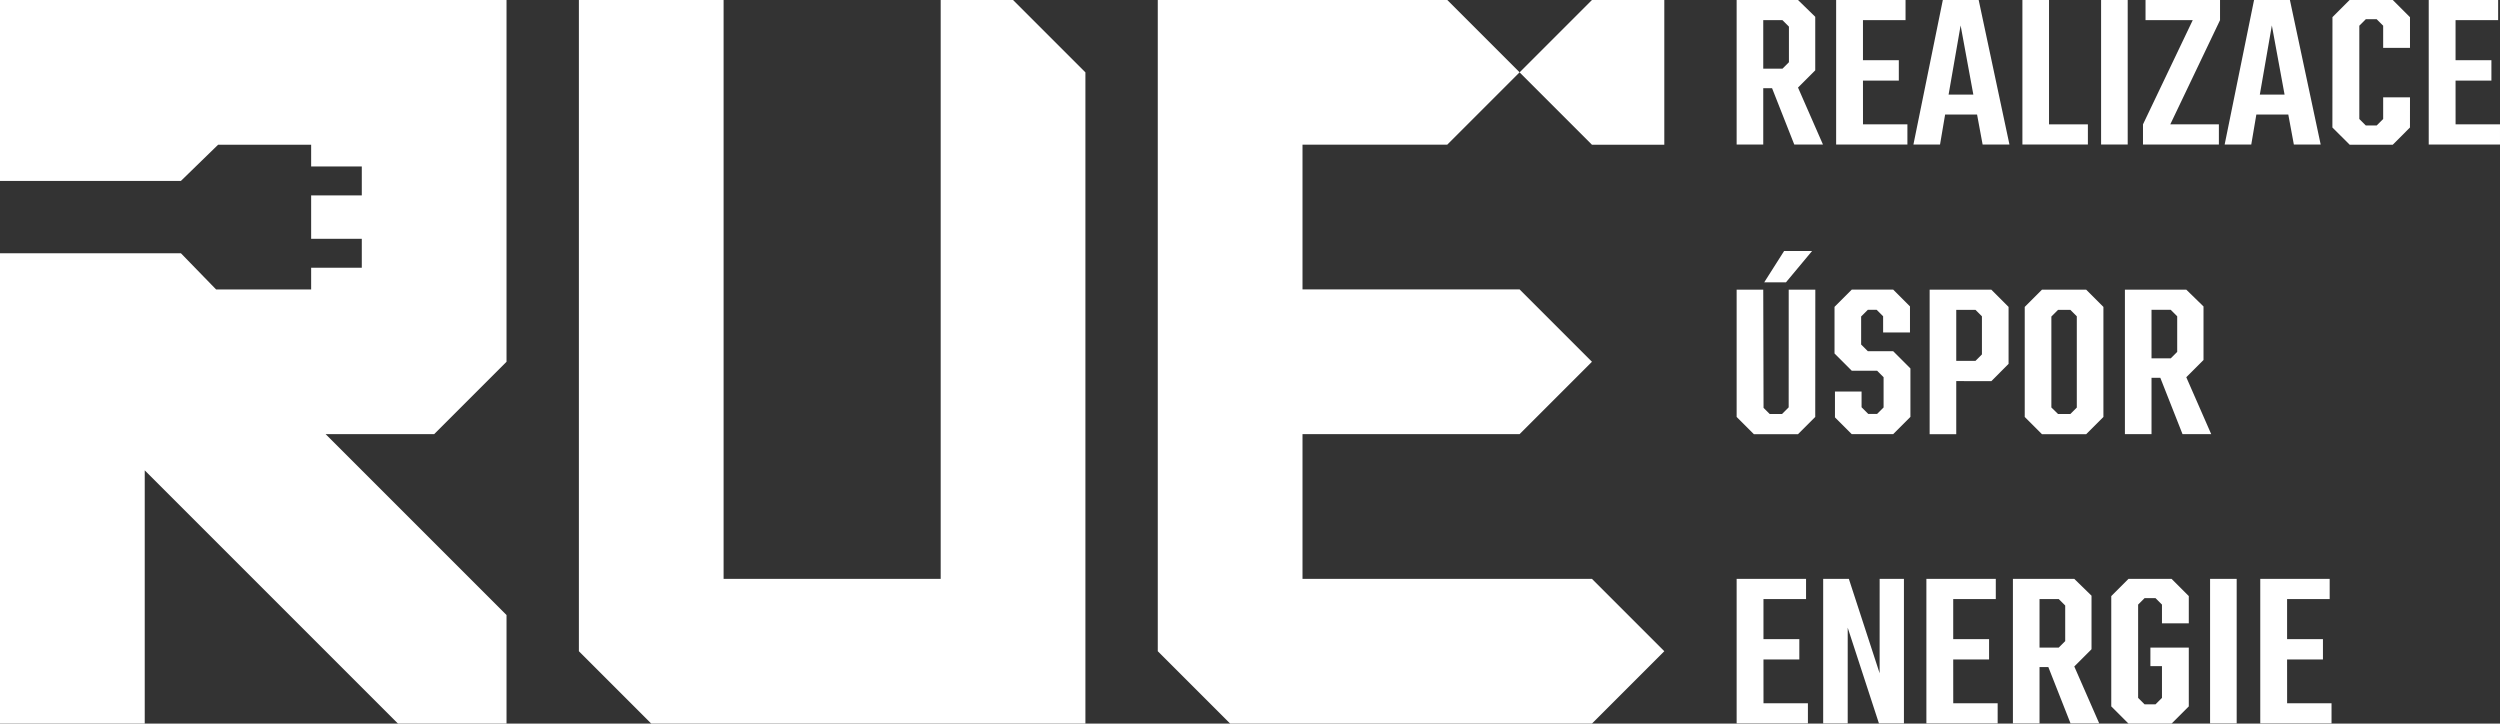 <?xml version="1.0" encoding="UTF-8" standalone="no"?>
<!-- Created with Inkscape (http://www.inkscape.org/) -->

<svg
   width="91.412mm"
   height="26.459mm"
   viewBox="0 0 91.412 26.459"
   version="1.1"
   id="svg16702"
   xmlns="http://www.w3.org/2000/svg"
   xmlns:svg="http://www.w3.org/2000/svg">
  <rect x="0" y="0" width="91.412" height="26.459" fill="#333333" stroke="none"/>
  <defs
     id="defs16699" />
  <g
     id="layer1"
     transform="translate(-57.922,-109.702)">
    <path
       style="fill:#ffffff;fill-opacity:1;fill-rule:evenodd;stroke:none;stroke-width:0.111;stroke-linecap:butt;stroke-linejoin:miter;stroke-miterlimit:4;stroke-dasharray:none;stroke-dashoffset:0;stroke-opacity:0.8;paint-order:normal"
       d="m 57.922,109.702 v 5.292 1.323 h 6.615 l 1.36,-1.323 h 3.402 v 0.794 h 1.852 v 1.058 H 69.299 v 1.587 h 1.852 v 1.058 H 69.299 v 0.794 h -3.476 l -1.286,-1.323 h -6.615 v 17.198 h 5.292 v -9.26 l 9.26,9.26 h 3.969 v -3.969 l -6.615,-6.615 h 3.969 l 2.646,-2.646 v -2.646 -5.292 -5.292 z"
       id="path7633" />
    <path
       style="fill:#ffffff;fill-opacity:1;fill-rule:evenodd;stroke:none;stroke-width:0.175;stroke-linecap:butt;stroke-linejoin:miter;stroke-miterlimit:4;stroke-dasharray:none;stroke-dashoffset:0;stroke-opacity:0.8;paint-order:normal"
       d="m 79.089,109.702 v 23.812 l 2.646,2.646 h 15.875 v -23.812 l -2.646,-2.646 H 92.318 v 21.167 h -7.938 v -21.167 z"
       id="path7635" />
    <path
       style="fill:#ffffff;fill-opacity:1;fill-rule:evenodd;stroke:none;stroke-width:0.185;stroke-linecap:butt;stroke-linejoin:miter;stroke-miterlimit:4;stroke-dasharray:none;stroke-dashoffset:0;stroke-opacity:0.8;paint-order:normal"
       d="m 100.256,109.702 v 23.812 l 2.646,2.646 h 13.229 l 2.646,-2.646 -2.646,-2.646 h -10.583 v -5.292 h 7.938 l 2.646,-2.646 -2.646,-2.646 h -7.938 v -5.292 h 5.292 l 2.646,-2.646 -2.646,-2.646 z"
       id="path7637" />
    <path
       style="fill:#ffffff;fill-opacity:1;fill-rule:evenodd;stroke:none;stroke-width:0.175;stroke-linecap:butt;stroke-linejoin:miter;stroke-miterlimit:4;stroke-dasharray:none;stroke-dashoffset:0;stroke-opacity:0.8;paint-order:normal"
       d="m 116.131,109.702 -2.646,2.646 2.646,2.646 h 2.646 v -5.292 z"
       id="path7639" />
    <path
       d="m 122.395,112.926 v 2.06 h -0.973 v -5.284 h 2.244 l 0.63,0.614 v 1.958 l -0.63,0.63 0.912,2.082 h -1.049 l -0.812,-2.06 z m 0,-2.487 v 1.775 h 0.702 l 0.237,-0.237 v -1.301 l -0.237,-0.237 z"
       style="font-weight:500;font-size:8.417px;line-height:1.25;font-family:Teko;-inkscape-font-specification:'Teko Medium';letter-spacing:0px;word-spacing:0px;stroke-width:0.21;fill:#ffffff"
       id="path7655" />
    <path
       d="m 126.042,114.249 h 1.624 v 0.737 h -2.606 v -5.284 h 2.538 v 0.737 h -1.557 v 1.465 h 1.311 v 0.745 h -1.311 z"
       style="font-weight:500;font-size:8.417px;line-height:1.25;font-family:Teko;-inkscape-font-specification:'Teko Medium';letter-spacing:0px;word-spacing:0px;stroke-width:0.21;fill:#ffffff"
       id="path7657" />
    <path
       d="m 130.416,114.986 -0.203,-1.097 h -1.168 l -0.186,1.097 h -0.973 l 1.075,-5.284 h 1.311 l 1.125,5.284 z m -1.244,-1.825 h 0.905 l -0.465,-2.529 z"
       style="font-weight:500;font-size:8.417px;line-height:1.25;font-family:Teko;-inkscape-font-specification:'Teko Medium';letter-spacing:0px;word-spacing:0px;stroke-width:0.21;fill:#ffffff"
       id="path7659" />
    <path
       d="m 132.844,114.249 h 1.421 v 0.737 h -2.394 v -5.284 h 0.973 z"
       style="font-weight:500;font-size:8.417px;line-height:1.25;font-family:Teko;-inkscape-font-specification:'Teko Medium';letter-spacing:0px;word-spacing:0px;stroke-width:0.21;fill:#ffffff"
       id="path7661" />
    <path
       d="m 134.748,109.702 h 0.973 v 5.284 h -0.973 z"
       style="font-weight:500;font-size:8.417px;line-height:1.25;font-family:Teko;-inkscape-font-specification:'Teko Medium';letter-spacing:0px;word-spacing:0px;stroke-width:0.21;fill:#ffffff"
       id="path7663" />
    <path
       d="m 139.097,109.702 v 0.737 l -1.819,3.81 h 1.777 v 0.737 h -2.775 v -0.737 l 1.819,-3.81 h -1.726 v -0.737 z"
       style="font-weight:500;font-size:8.417px;line-height:1.25;font-family:Teko;-inkscape-font-specification:'Teko Medium';letter-spacing:0px;word-spacing:0px;stroke-width:0.21;fill:#ffffff"
       id="path7665" />
    <path
       d="m 141.796,114.986 -0.203,-1.097 h -1.168 l -0.186,1.097 h -0.973 l 1.075,-5.284 h 1.311 l 1.125,5.284 z m -1.244,-1.825 h 0.905 l -0.465,-2.529 z"
       style="font-weight:500;font-size:8.417px;line-height:1.25;font-family:Teko;-inkscape-font-specification:'Teko Medium';letter-spacing:0px;word-spacing:0px;stroke-width:0.21;fill:#ffffff"
       id="path7667" />
    <path
       d="m 146.043,111.452 h -0.981 v -0.81 l -0.237,-0.237 h -0.398 l -0.237,0.237 v 3.411 l 0.237,0.237 h 0.398 l 0.237,-0.237 v -0.793 h 0.981 l -0.001,1.104 -0.629,0.63 h -1.575 l -0.632,-0.63 0.002,-4.035 0.628,-0.628 h 1.577 l 0.63,0.63 z"
       style="font-weight:500;font-size:8.417px;line-height:1.25;font-family:Teko;-inkscape-font-specification:'Teko Medium';letter-spacing:0px;word-spacing:0px;stroke-width:0.21;fill:#ffffff"
       id="path7669" />
    <path
       d="m 147.71,114.249 h 1.624 v 0.737 h -2.606 v -5.284 h 2.538 v 0.737 h -1.557 v 1.465 h 1.311 v 0.745 h -1.311 z"
       style="font-weight:500;font-size:8.417px;line-height:1.25;font-family:Teko;-inkscape-font-specification:'Teko Medium';letter-spacing:0px;word-spacing:0px;stroke-width:0.21;fill:#ffffff"
       id="path7671" />
    <path
       d="m 122.404,135.416 h 1.624 v 0.737 h -2.606 v -5.284 h 2.538 v 0.737 h -1.557 v 1.465 h 1.311 v 0.745 h -1.311 z"
       style="font-weight:500;font-size:8.417px;line-height:1.25;font-family:Teko;-inkscape-font-specification:'Teko Medium';letter-spacing:0px;word-spacing:0px;stroke-width:0.21;fill:#ffffff"
       id="path16512" />
    <path
       d="m 126.651,130.869 h 0.888 v 5.284 h -0.914 l -1.142,-3.5 v 3.5 h -0.897 v -5.284 h 0.939 l 1.125,3.45 z"
       style="font-weight:500;font-size:8.417px;line-height:1.25;font-family:Teko;-inkscape-font-specification:'Teko Medium';letter-spacing:0px;word-spacing:0px;stroke-width:0.21;fill:#ffffff"
       id="path16514" />
    <path
       d="m 129.342,135.416 h 1.624 v 0.737 h -2.606 v -5.284 h 2.538 v 0.737 h -1.557 v 1.465 h 1.311 v 0.745 h -1.311 z"
       style="font-weight:500;font-size:8.417px;line-height:1.25;font-family:Teko;-inkscape-font-specification:'Teko Medium';letter-spacing:0px;word-spacing:0px;stroke-width:0.21;fill:#ffffff"
       id="path16516" />
    <path
       d="m 132.497,134.093 v 2.06 h -0.973 v -5.284 h 2.244 l 0.63,0.614 v 1.958 l -0.63,0.63 0.912,2.082 h -1.049 l -0.812,-2.06 z m 0,-2.487 v 1.775 h 0.702 l 0.237,-0.237 v -1.301 l -0.237,-0.237 z"
       style="font-weight:500;font-size:8.417px;line-height:1.25;font-family:Teko;-inkscape-font-specification:'Teko Medium';letter-spacing:0px;word-spacing:0px;stroke-width:0.21;fill:#ffffff"
       id="path7655-2-2" />
    <path
       d="m 137.955,132.493 h -0.981 v -0.684 l -0.237,-0.237 h -0.398 l -0.237,0.237 v 3.411 l 0.237,0.237 h 0.398 l 0.237,-0.237 v -1.161 h -0.423 v -0.678 h 1.404 l -10e-6,2.15 -0.63,0.63 h -1.575 l -0.63,-0.63 v -4.033 l 0.63,-0.63 h 1.575 l 0.63,0.63 z"
       style="font-weight:500;font-size:8.417px;line-height:1.25;font-family:Teko;-inkscape-font-specification:'Teko Medium';letter-spacing:0px;word-spacing:0px;stroke-width:0.21;fill:#ffffff"
       id="path16520" />
    <path
       d="m 138.733,130.869 h 0.973 v 5.284 h -0.973 z"
       style="font-weight:500;font-size:8.417px;line-height:1.25;font-family:Teko;-inkscape-font-specification:'Teko Medium';letter-spacing:0px;word-spacing:0px;stroke-width:0.21;fill:#ffffff"
       id="path16522" />
    <path
       d="m 141.55,135.416 h 1.624 v 0.737 h -2.606 v -5.284 h 2.538 v 0.737 h -1.557 v 1.465 h 1.311 v 0.745 h -1.311 z"
       style="font-weight:500;font-size:8.417px;line-height:1.25;font-family:Teko;-inkscape-font-specification:'Teko Medium';letter-spacing:0px;word-spacing:0px;stroke-width:0.21;fill:#ffffff"
       id="path16524" />
    <path
       d="m 123.326,120.294 h 0.973 l -0.003,4.654 -0.63,0.63 h -1.614 l -0.63,-0.63 1e-5,-4.654 h 0.973 l 0.011,4.321 0.226,0.226 h 0.448 l 0.245,-0.245 z m 0.855,-1.415 -0.956,1.147 h -0.795 l 0.728,-1.147 z"
       style="font-weight:500;font-size:8.417px;line-height:1.25;font-family:Teko;-inkscape-font-specification:'Teko Medium';letter-spacing:0px;word-spacing:0px;stroke-width:0.21;fill:#ffffff"
       id="path11375" />
    <path
       d="m 126.795,124.614 v -1.12 l -0.237,-0.237 -0.927,-10e-6 -0.63,-0.63 1e-5,-1.705 0.63,-0.63 h 1.516 l 0.613,0.613 v 0.953 H 126.778 v -0.592 l -0.237,-0.237 h -0.322 l -0.245,0.245 v 1.025 l 0.245,0.245 0.927,1e-5 0.63,0.63 1e-5,1.772 -0.63,0.63 -1.516,-1e-5 -0.613,-0.613 v -0.945 h 0.973 v 0.575 l 0.245,0.245 h 0.322 l 0.237,-0.237 z"
       style="font-weight:500;font-size:8.417px;line-height:1.25;font-family:Teko;-inkscape-font-specification:'Teko Medium';letter-spacing:0px;word-spacing:0px;stroke-width:0.21;fill:#ffffff"
       id="path11377" />
    <path
       d="m 128.479,120.294 h 2.256 l 0.63,0.63 v 2.082 l -0.63,0.633 -1.283,-0.003 v 1.943 h -0.973 z m 1.912,2.367 v -1.393 l -0.237,-0.237 h -0.702 v 1.867 h 0.702 z"
       style="font-weight:500;font-size:8.417px;line-height:1.25;font-family:Teko;-inkscape-font-specification:'Teko Medium';letter-spacing:0px;word-spacing:0px;stroke-width:0.21;fill:#ffffff"
       id="path11379" />
    <path
       d="m 132.586,120.294 h 1.617 l 0.63,0.63 v 4.024 l -0.63,0.63 h -1.617 l -0.63,-0.63 v -4.024 z m 1.274,4.31 v -3.336 l -0.237,-0.237 h -0.448 l -0.245,0.245 v 3.325 l 0.245,0.24 h 0.448 z"
       style="font-weight:500;font-size:8.417px;line-height:1.25;font-family:Teko;-inkscape-font-specification:'Teko Medium';letter-spacing:0px;word-spacing:0px;stroke-width:0.21;fill:#ffffff"
       id="path11381" />
    <path
       d="m 136.592,123.517 v 2.06 h -0.973 v -5.284 h 2.244 l 0.63,0.614 v 1.958 l -0.63,0.63 0.912,2.082 h -1.049 l -0.812,-2.06 z m 0,-2.487 v 1.775 h 0.702 l 0.237,-0.237 v -1.301 l -0.237,-0.237 z"
       style="font-weight:500;font-size:8.417px;line-height:1.25;font-family:Teko;-inkscape-font-specification:'Teko Medium';letter-spacing:0px;word-spacing:0px;stroke-width:0.21;fill:#ffffff"
       id="path7655-2" />
  </g>
</svg>
